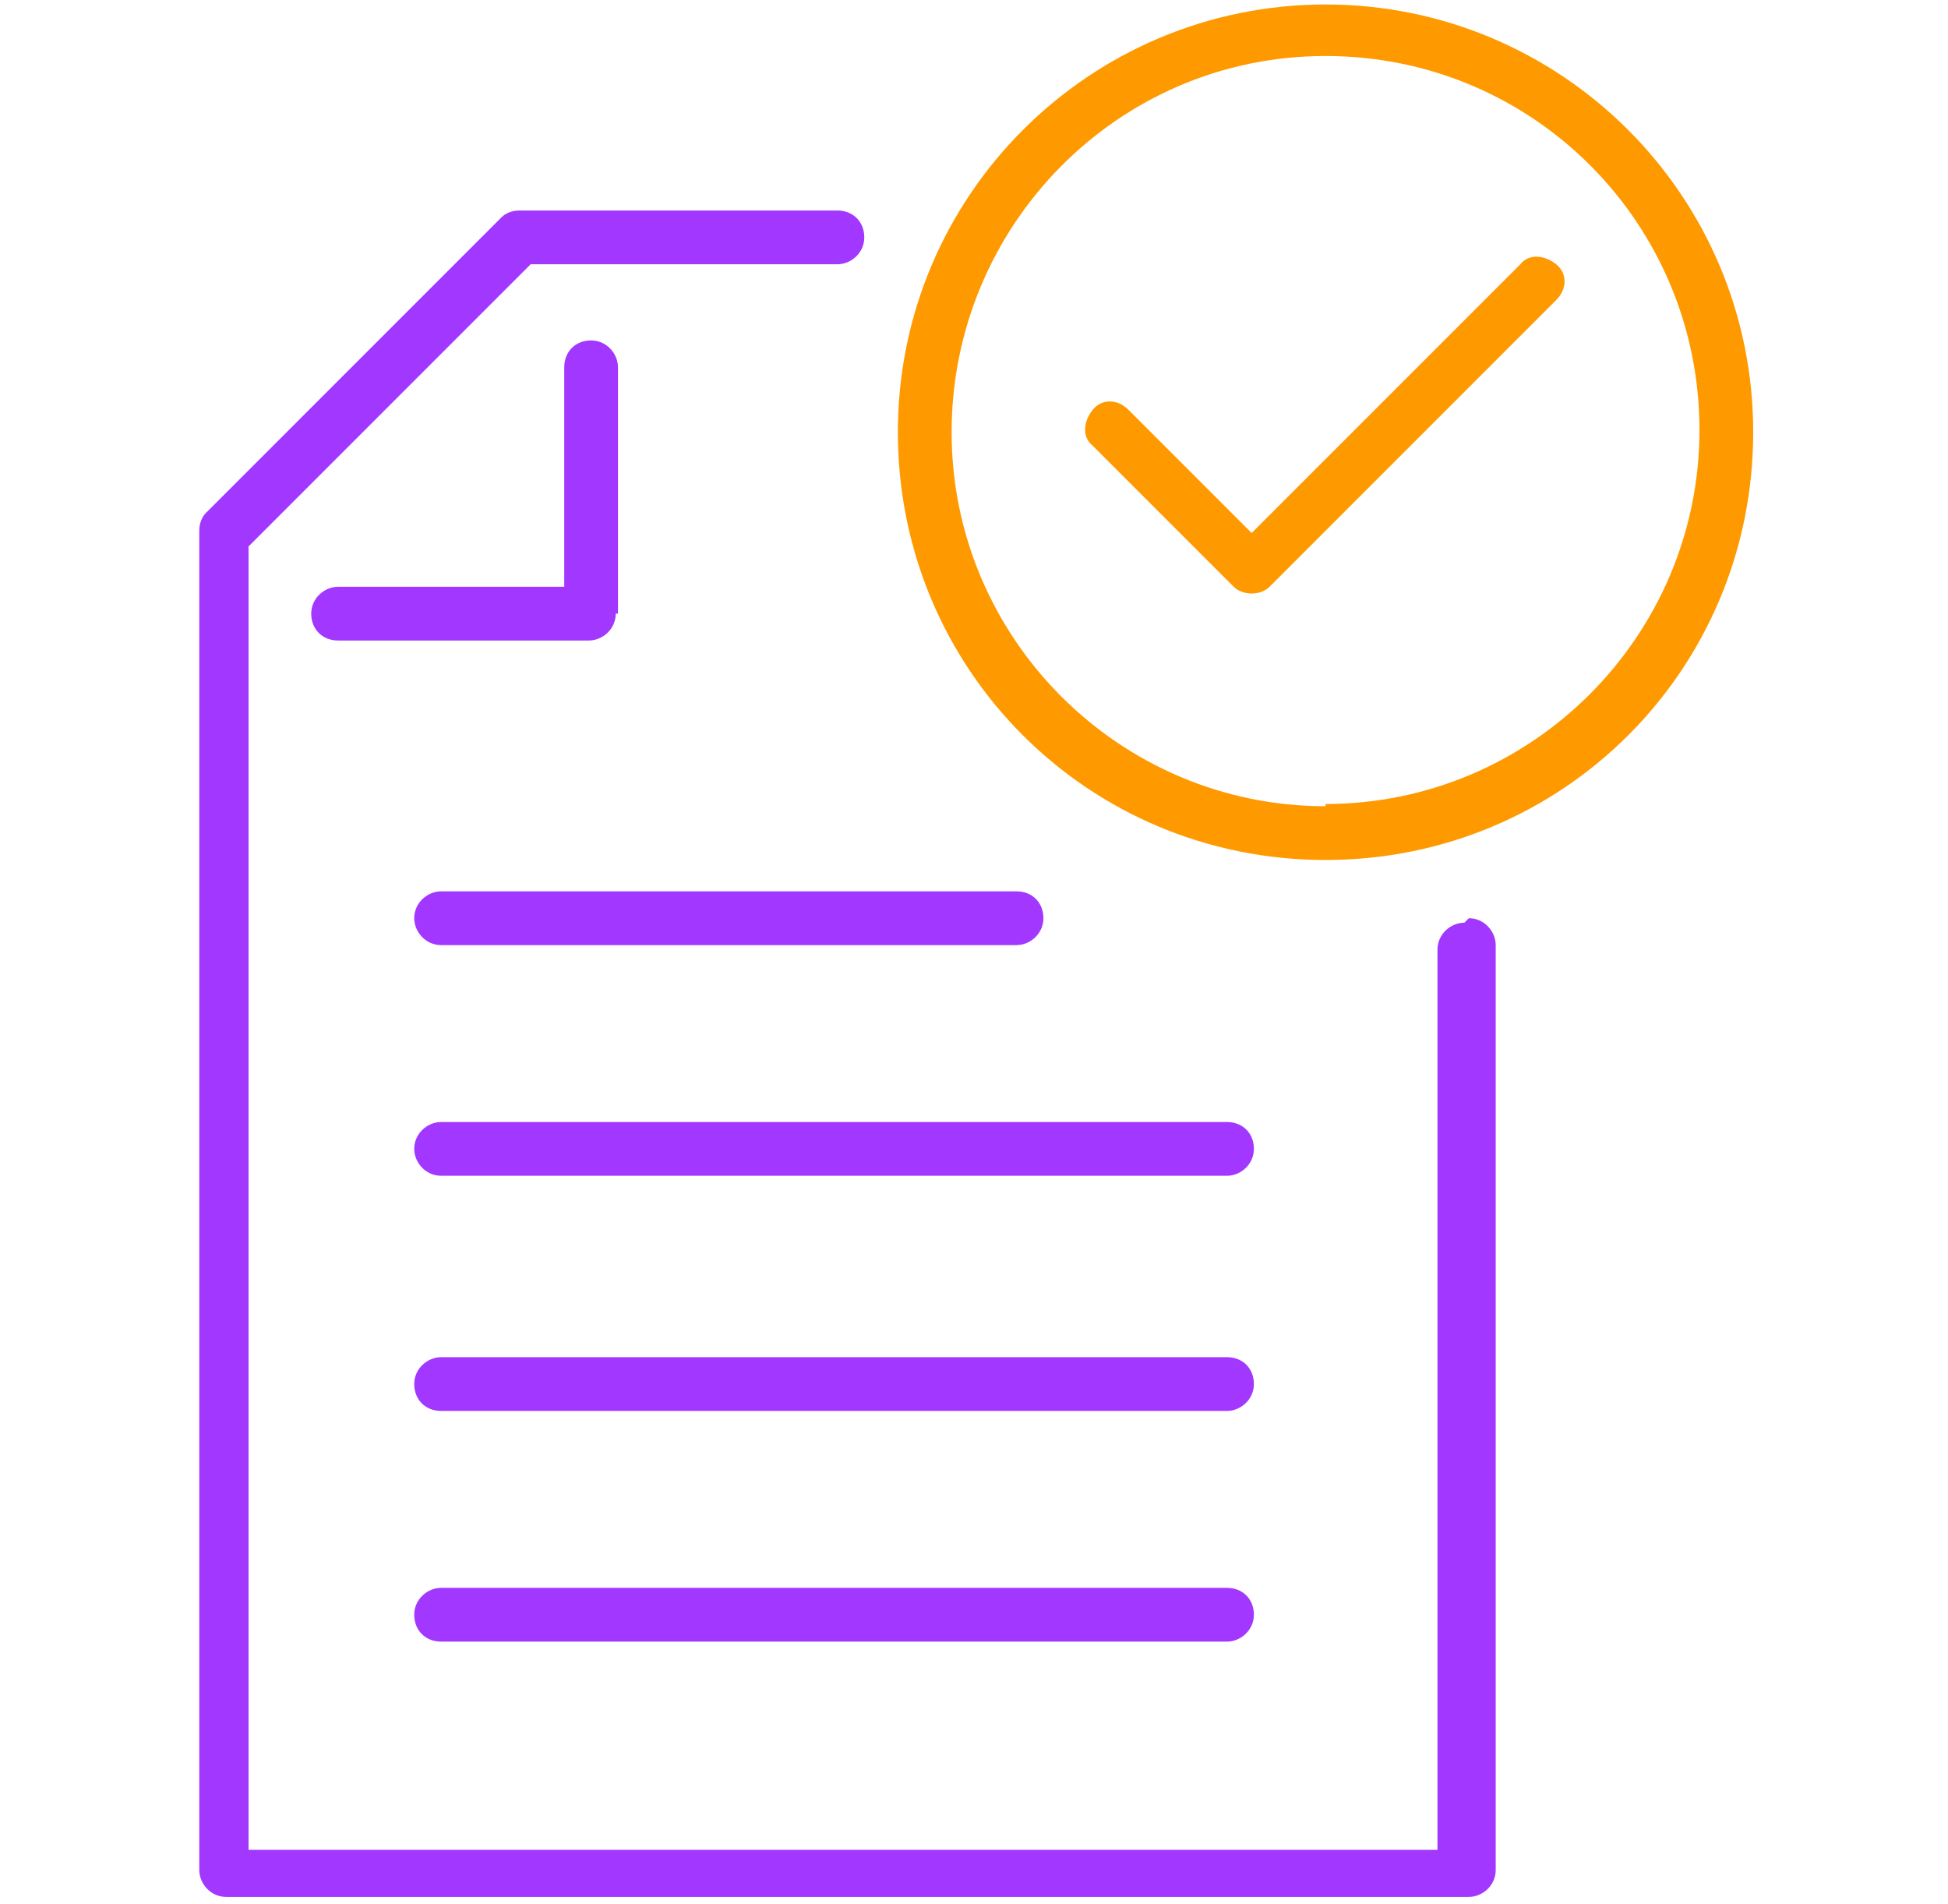 <?xml version="1.0" encoding="UTF-8"?> <svg xmlns="http://www.w3.org/2000/svg" id="Layer_1" version="1.1" viewBox="0 0 87 85"><defs><style> .st0 { fill: #a237ff; } .st1 { fill: #f90; } </style></defs><g><path class="st0" d="M65.4,41.2c-.6,0-1.2.5-1.2,1.2v40.2H11.1V24.4l12.6-12.6h13.7c.6,0,1.2-.5,1.2-1.2s-.5-1.2-1.2-1.2h-14.2c-.3,0-.6.1-.8.3l-13.2,13.2c-.2.2-.3.5-.3.8v59.8c0,.6.5,1.2,1.2,1.2h55.5c.6,0,1.2-.5,1.2-1.2v-41.3c0-.6-.5-1.2-1.2-1.2Z"></path><path class="st0" d="M18.5,41c0,.6.5,1.2,1.2,1.2h25.7c.6,0,1.2-.5,1.2-1.2s-.5-1.2-1.2-1.2h-25.7c-.6,0-1.2.5-1.2,1.2Z"></path><path class="st0" d="M18.5,51.3c0,.6.5,1.2,1.2,1.2h35.1c.6,0,1.2-.5,1.2-1.2s-.5-1.2-1.2-1.2H19.7c-.6,0-1.2.5-1.2,1.2Z"></path><path class="st0" d="M54.7,60.6H19.7c-.6,0-1.2.5-1.2,1.2s.5,1.2,1.2,1.2h35.1c.6,0,1.2-.5,1.2-1.2s-.5-1.2-1.2-1.2Z"></path><path class="st0" d="M54.7,70.9H19.7c-.6,0-1.2.5-1.2,1.2s.5,1.2,1.2,1.2h35.1c.6,0,1.2-.5,1.2-1.2s-.5-1.2-1.2-1.2Z"></path><path class="st0" d="M27.6,27.4v-11c0-.6-.5-1.2-1.2-1.2s-1.2.5-1.2,1.2v9.8h-10.1c-.6,0-1.2.5-1.2,1.2s.5,1.2,1.2,1.2h11.2c.6,0,1.2-.5,1.2-1.2Z"></path></g><g><path class="st1" d="M59.2.2c-10.5,0-19.1,8.5-19.1,19.1s8.5,19.1,19.1,19.1,19.1-8.5,19.1-19.1S69.7.2,59.2.2ZM59.2,36c-9.2,0-16.7-7.5-16.7-16.7S49.9,2.5,59.2,2.5s16.7,7.5,16.7,16.7-7.5,16.7-16.7,16.7Z"></path><path class="st1" d="M67.9,11.8l-12,12-5.5-5.5c-.5-.5-1.2-.5-1.6,0s-.5,1.2,0,1.6l6.3,6.3c.2.2.5.3.8.3s.6-.1.8-.3l12.8-12.8c.5-.5.5-1.2,0-1.6s-1.2-.5-1.6,0Z"></path></g></svg> 